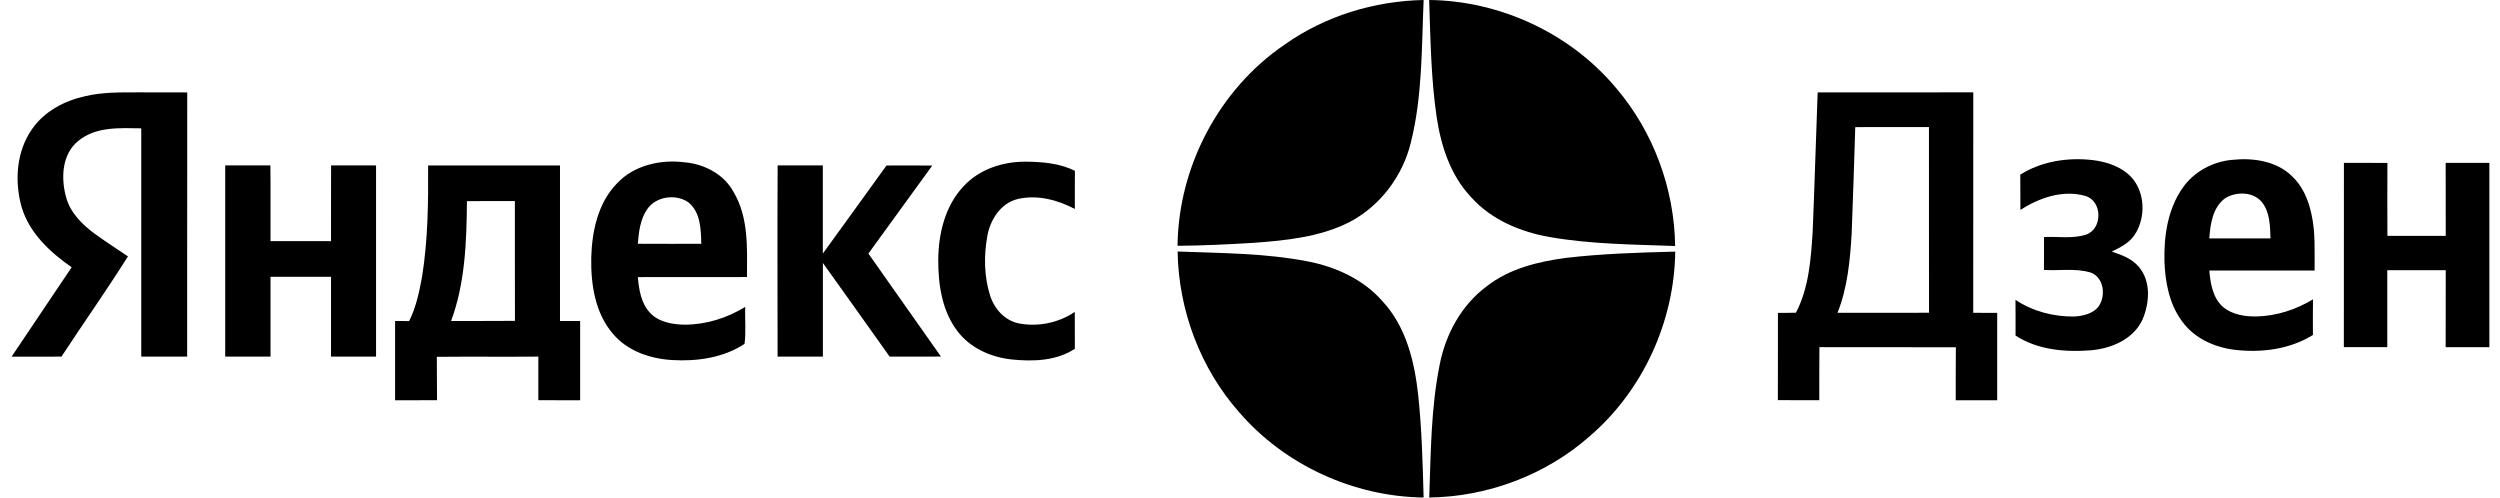 <?xml version="1.0" encoding="UTF-8"?> <svg xmlns="http://www.w3.org/2000/svg" viewBox="0 0 201.00 40.00"><path fill="#000000" stroke="none" fill-opacity="1" stroke-width="1" stroke-opacity="1" alignment-baseline="baseline" baseline-shift="baseline" clip-rule="evenodd" fill-rule="evenodd" id="tSvgf68c5d70e6" title="Path 12" d="M188.451 13.096C189.618 13.096 190.78 13.091 191.947 13.101C191.937 15.056 191.942 17.01 191.947 18.964C193.511 18.964 195.074 18.964 196.638 18.964C196.632 17.01 196.638 15.05 196.632 13.096C197.805 13.096 198.972 13.096 200.145 13.096C200.145 18.037 200.145 22.977 200.145 27.917C198.972 27.917 197.8 27.917 196.632 27.917C196.638 25.853 196.632 23.79 196.638 21.726C195.069 21.726 193.5 21.726 191.937 21.726C191.942 23.79 191.937 25.853 191.937 27.912C190.775 27.912 189.608 27.912 188.445 27.912C188.451 22.977 188.451 18.037 188.451 13.096ZM178.945 15.91C177.903 16.635 177.71 17.995 177.627 19.167C179.263 19.167 180.905 19.172 182.546 19.167C182.515 18.177 182.51 17.072 181.864 16.259C181.17 15.41 179.836 15.389 178.945 15.91ZM175.454 15.149C176.355 13.826 177.877 12.992 179.466 12.851C181.144 12.674 183.041 12.94 184.287 14.175C185.126 14.962 185.59 16.061 185.829 17.166C186.179 18.667 186.08 20.22 186.095 21.752C183.276 21.752 180.451 21.752 177.632 21.752C177.715 22.784 177.903 23.941 178.716 24.665C179.466 25.306 180.503 25.463 181.468 25.442C183.057 25.395 184.61 24.889 185.965 24.066C185.949 25.02 185.954 25.979 185.96 26.932C184.084 28.099 181.785 28.381 179.623 28.12C178.033 27.917 176.433 27.193 175.469 25.874C174.411 24.483 174.078 22.69 174.021 20.986C173.974 18.969 174.286 16.843 175.454 15.149ZM162.431 14.039C164.15 12.961 166.261 12.638 168.257 12.872C169.466 13.013 170.727 13.456 171.519 14.43C172.442 15.629 172.483 17.401 171.743 18.693C171.332 19.454 170.539 19.866 169.789 20.225C170.571 20.496 171.394 20.783 171.947 21.439C172.968 22.612 172.827 24.379 172.244 25.723C171.498 27.302 169.721 28.032 168.069 28.167C166.021 28.324 163.812 28.131 162.05 26.979C162.05 26.02 162.055 25.067 162.045 24.108C163.426 25.03 165.109 25.473 166.772 25.447C167.454 25.41 168.205 25.238 168.679 24.707C169.341 23.852 169.185 22.279 168.059 21.903C166.85 21.549 165.573 21.783 164.333 21.7C164.343 20.819 164.338 19.939 164.338 19.058C165.458 19.001 166.626 19.214 167.715 18.865C169.059 18.412 169.044 16.171 167.678 15.759C165.886 15.233 163.958 15.895 162.441 16.88C162.431 15.931 162.441 14.988 162.431 14.039ZM148.871 18.829C148.741 20.965 148.537 23.143 147.735 25.15C150.189 25.145 152.639 25.16 155.093 25.145C155.083 20.168 155.093 15.191 155.088 10.214C153.113 10.22 151.138 10.209 149.163 10.22C149.079 13.091 148.98 15.962 148.871 18.829ZM146.14 7.431C150.309 7.421 154.483 7.431 158.652 7.426C158.647 13.336 158.652 19.24 158.647 25.15C159.288 25.15 159.934 25.15 160.575 25.155C160.57 27.495 160.575 29.835 160.575 32.18C159.465 32.18 158.35 32.18 157.24 32.18C157.251 30.762 157.23 29.34 157.251 27.922C153.592 27.907 149.934 27.922 146.281 27.912C146.26 29.329 146.281 30.752 146.27 32.175C145.16 32.175 144.045 32.18 142.94 32.169C142.951 29.83 142.94 27.49 142.946 25.155C143.43 25.155 143.91 25.155 144.394 25.14C145.437 23.138 145.598 20.835 145.739 18.625C145.895 14.894 145.994 11.163 146.14 7.431Z"></path><path fill="#000000" stroke="none" fill-opacity="1" stroke-width="1" stroke-opacity="1" alignment-baseline="baseline" baseline-shift="baseline" clip-rule="evenodd" fill-rule="evenodd" id="tSvg12ff4128634" title="Path 13" d="M37.543 16.171C37.51 19.409 37.407 22.738 36.267 25.808C37.98 25.802 39.694 25.813 41.401 25.797C41.391 22.587 41.401 19.371 41.396 16.166C40.115 16.171 38.829 16.16 37.543 16.171ZM34.419 13.301C37.953 13.301 41.488 13.301 45.023 13.301C45.023 17.468 45.023 21.635 45.023 25.808C45.563 25.808 46.104 25.808 46.644 25.808C46.644 27.932 46.644 30.056 46.644 32.18C45.525 32.175 44.401 32.185 43.282 32.175C43.282 31.007 43.288 29.84 43.282 28.672C40.564 28.694 37.84 28.662 35.121 28.689C35.138 29.851 35.116 31.012 35.138 32.175C34.013 32.185 32.889 32.175 31.765 32.18C31.77 30.056 31.77 27.932 31.765 25.808C32.143 25.808 32.516 25.808 32.895 25.813C33.457 24.689 33.716 23.451 33.938 22.224C34.408 19.273 34.44 16.279 34.419 13.301ZM62.523 13.296C63.734 13.301 64.944 13.296 66.155 13.301C66.155 15.663 66.15 18.025 66.155 20.387C67.858 18.025 69.582 15.674 71.273 13.307C72.5 13.301 73.727 13.296 74.954 13.312C73.235 15.663 71.538 18.036 69.82 20.387C71.76 23.149 73.711 25.905 75.651 28.667C74.278 28.678 72.9 28.667 71.527 28.672C69.749 26.154 67.949 23.651 66.16 21.143C66.155 23.651 66.16 26.165 66.16 28.672C64.944 28.672 63.728 28.672 62.518 28.672C62.518 23.549 62.491 18.425 62.523 13.296ZM18.107 13.301C19.318 13.296 20.529 13.301 21.739 13.296C21.766 15.323 21.739 17.355 21.75 19.387C23.372 19.387 24.993 19.387 26.614 19.387C26.62 17.355 26.609 15.323 26.62 13.296C27.825 13.307 29.03 13.296 30.235 13.301C30.235 18.425 30.235 23.549 30.235 28.672C29.03 28.672 27.825 28.672 26.614 28.672C26.614 26.532 26.614 24.392 26.614 22.257C24.993 22.257 23.372 22.257 21.75 22.257C21.745 24.397 21.75 26.532 21.75 28.672C20.534 28.672 19.318 28.672 18.107 28.672C18.102 23.549 18.107 18.425 18.107 13.301ZM77.467 14.982C75.975 16.56 75.446 18.803 75.435 20.922C75.435 22.889 75.738 24.981 76.954 26.591C77.975 27.97 79.651 28.721 81.326 28.899C83.045 29.078 84.92 29.024 86.417 28.045C86.412 27.056 86.417 26.067 86.412 25.078C85.104 25.965 83.439 26.3 81.894 25.997C80.769 25.765 79.932 24.813 79.602 23.749C79.121 22.235 79.099 20.592 79.37 19.036C79.591 17.69 80.456 16.312 81.861 15.993C83.407 15.642 85.039 16.074 86.417 16.798C86.417 15.777 86.412 14.755 86.423 13.739C85.207 13.117 83.807 13.015 82.461 12.999C80.624 12.988 78.721 13.609 77.467 14.982ZM52.038 16.814C51.476 17.625 51.357 18.636 51.281 19.598C52.984 19.609 54.681 19.603 56.383 19.603C56.356 18.436 56.329 17.036 55.319 16.247C54.303 15.571 52.741 15.793 52.038 16.814ZM49.6 14.75C50.962 13.29 53.092 12.804 55.021 13.047C56.616 13.177 58.216 14.004 58.988 15.452C60.205 17.506 60.064 19.976 60.059 22.273C57.135 22.284 54.205 22.273 51.281 22.279C51.373 23.284 51.541 24.381 52.26 25.148C52.957 25.894 54.038 26.083 55.016 26.105C56.745 26.11 58.453 25.575 59.918 24.673C59.875 25.662 59.994 26.667 59.859 27.651C58.156 28.77 56.038 29.067 54.043 28.948C52.276 28.845 50.444 28.224 49.282 26.84C47.839 25.165 47.498 22.851 47.536 20.711C47.595 18.593 48.071 16.323 49.6 14.75ZM6.849 7.734C8.206 7.41 9.611 7.426 11 7.426C12.351 7.432 13.703 7.421 15.054 7.432C15.043 14.512 15.054 21.592 15.048 28.672C13.816 28.672 12.589 28.672 11.357 28.672C11.357 22.554 11.357 16.436 11.357 10.318C9.643 10.296 7.714 10.161 6.303 11.323C4.963 12.399 4.887 14.334 5.32 15.874C5.66 17.117 6.622 18.063 7.628 18.803C8.498 19.43 9.395 20.014 10.287 20.614C8.573 23.343 6.709 25.975 4.941 28.672C3.607 28.683 2.272 28.672 0.931 28.678C2.531 26.278 4.158 23.889 5.763 21.489C4.028 20.284 2.353 18.733 1.736 16.641C1.158 14.566 1.31 12.177 2.58 10.377C3.563 8.95 5.19 8.097 6.849 7.734Z"></path><path fill="#000000" stroke="none" fill-opacity="1" stroke-width="1" stroke-opacity="1" alignment-baseline="baseline" baseline-shift="baseline" clip-rule="evenodd" fill-rule="evenodd" id="tSvg136ea8edf28" title="Path 14" d="M125.957 20.728C128.852 20.391 131.771 20.306 134.689 20.23C134.62 25.86 132.085 31.406 127.81 35.075C124.279 38.192 119.607 39.939 114.911 40C115.041 36.423 115.041 32.815 115.754 29.299C116.236 26.856 117.5 24.527 119.522 23.026C121.353 21.586 123.682 21.026 125.957 20.728Z"></path><path fill="#000000" stroke="none" fill-opacity="1" stroke-width="1" stroke-opacity="1" alignment-baseline="baseline" baseline-shift="baseline" clip-rule="evenodd" fill-rule="evenodd" id="tSvge0e1454740" title="Path 15" d="M94.681 20.222C98.151 20.352 101.652 20.352 105.084 21.003C107.382 21.44 109.634 22.466 111.181 24.251C113.058 26.289 113.732 29.092 114.023 31.765C114.314 34.5 114.383 37.25 114.459 40C108.845 39.931 103.299 37.403 99.622 33.136C96.505 29.605 94.75 24.933 94.681 20.222Z"></path><path fill="#000000" stroke="none" fill-opacity="1" stroke-width="1" stroke-opacity="1" alignment-baseline="baseline" baseline-shift="baseline" clip-rule="evenodd" fill-rule="evenodd" id="tSvg157d8942b27" title="Path 16" d="M114.904 0C120.625 0.061 126.271 2.689 129.94 7.085C132.935 10.594 134.62 15.167 134.681 19.778C131.311 19.655 127.918 19.64 124.593 19.058C122.234 18.644 119.89 17.664 118.274 15.848C116.612 14.094 115.846 11.712 115.501 9.368C115.049 6.266 115.011 3.125 114.904 0Z"></path><path fill="#000000" stroke="none" fill-opacity="1" stroke-width="1" stroke-opacity="1" alignment-baseline="baseline" baseline-shift="baseline" clip-rule="evenodd" fill-rule="evenodd" id="tSvg11c01e71f39" title="Path 17" d="M103.276 3.592C106.524 1.287 110.491 0.077 114.459 0C114.298 3.83 114.367 7.721 113.433 11.459C112.774 14.163 110.966 16.568 108.485 17.863C106.102 19.065 103.398 19.334 100.771 19.525C98.741 19.648 96.704 19.747 94.674 19.762C94.743 13.397 98.013 7.177 103.276 3.592Z"></path></svg> 